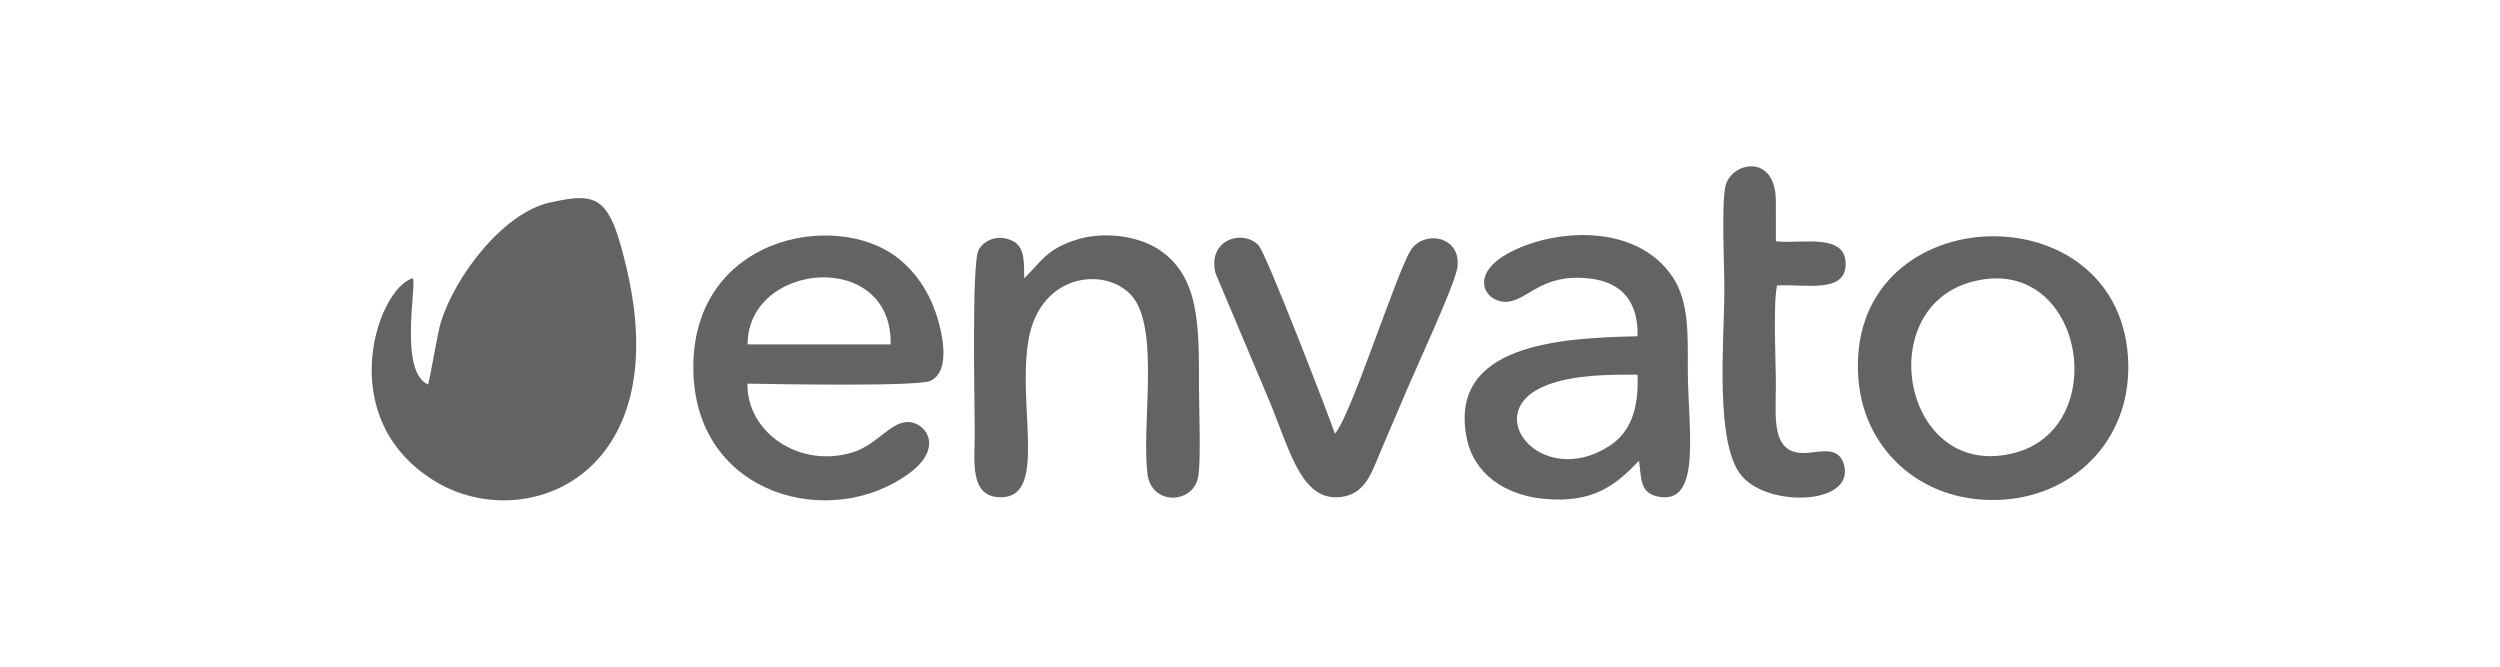 <?xml version="1.0" encoding="UTF-8"?>
<!DOCTYPE svg PUBLIC "-//W3C//DTD SVG 1.1//EN" "http://www.w3.org/Graphics/SVG/1.1/DTD/svg11.dtd">
<!-- Creator: CorelDRAW 2020 (64-Bit) -->
<svg xmlns="http://www.w3.org/2000/svg" xml:space="preserve" width="127mm" height="33.867mm" version="1.1" style="shape-rendering:geometricPrecision; text-rendering:geometricPrecision; image-rendering:optimizeQuality; fill-rule:evenodd; clip-rule:evenodd"
viewBox="0 0 12700 3386.66"
 xmlns:xlink="http://www.w3.org/1999/xlink"
 xmlns:xodm="http://www.corel.com/coreldraw/odm/2003">
 <defs>
  <style type="text/css">
   <![CDATA[
    .fil0 {fill:#656262}
   ]]>
  </style>
 </defs>
 <g id="Layer_x0020_1">
  <g id="_2451126991152">
   <path class="fil0" d="M2174 1953.11c-147.29,-64.87 -58.23,-500.45 -76.01,-539.84 -178.29,46.53 -414.27,712.47 113.83,1032.6 448.51,271.89 1219.04,-18.48 972.62,-1077.4 -86.3,-370.88 -142.54,-394.93 -392.33,-339.24 -231.74,51.68 -477.18,364.84 -553.15,609.6 -17.7,56.98 -56.19,299.63 -64.96,314.28z"/>
   <path class="fil0" d="M3797.57 1749.69c1.83,-423.13 737.57,-484.56 726.79,-0.02l-726.79 0.02zm-0.69 199.2c128.59,2.27 864.26,15.9 929.39,-14.02 107.27,-49.23 60.24,-251.13 27.38,-346.23 -40.65,-117.78 -106.16,-208.58 -187.81,-274.19 -320.5,-257.48 -1070.83,-108.66 -1042.99,588.06 24.53,614.25 694.13,794.14 1093.55,503.69 171.94,-125.03 96.56,-246.25 12.34,-260.74 -98.29,-16.94 -166.69,113.36 -299.48,153.21 -270.28,81.09 -535.56,-102.62 -532.38,-349.78z"/>
   <path class="fil0" d="M8318.62 1903.47c7.43,179.98 -39.23,295.63 -145.06,363.31 -346.88,221.85 -668.88,-177.95 -311.5,-311.98 135.09,-50.66 302.7,-52.22 456.56,-51.33zm7.3 437.48c13.79,86.93 0.85,163.61 100.11,182.35 222.67,42.03 147.87,-351.25 147.94,-650.99 0.05,-166.66 7.39,-338.46 -76.4,-464.59 -171.35,-257.96 -555.38,-252.8 -800.15,-139.23 -255.61,118.59 -151.09,274.9 -38.63,264.32 106.12,-10 172.45,-145.02 414.48,-118.24 167.66,18.54 249.59,119.66 245.63,293.63 -392.31,8.58 -966.03,39.13 -867.29,520.85 35.85,174.86 190.17,284.88 386.82,304.48 257.66,25.67 370.1,-70.73 487.49,-192.58z"/>
   <path class="fil0" d="M10012.39 1432.81c568.18,-157.5 726.1,734.72 222.69,867.57 -562.86,148.56 -730.12,-726.88 -222.69,-867.57zm-571.15 499.14c31.48,365.07 336.26,634.05 737.81,606.05 370.93,-25.85 658.47,-319.22 631.06,-725.95 -58.32,-865.08 -1448.37,-801.89 -1368.87,119.9z"/>
   <path class="fil0" d="M5203.1 1413.9c-1.04,-81.9 3.33,-157.89 -56.77,-188.76 -74.27,-38.14 -147.26,-6.5 -175.17,44.73 -36.07,66.24 -19.31,799.93 -19.35,930.42 -0.05,140.27 -28.98,323.45 129.55,325.79 241.61,3.59 87.31,-451.51 142.15,-792.24 58.4,-363.01 421.71,-381.78 538.79,-214.56 125.24,178.92 36.67,646.03 66.8,887.84 19.92,159.99 224.42,154.28 256.11,23.1 17.33,-71.74 5.6,-359.56 5.6,-453.55 0,-316.2 7.43,-582.4 -217.6,-717.58 -103.68,-62.26 -271.31,-83.53 -403.91,-41.7 -153.53,48.43 -178.67,110.55 -266.2,196.51z"/>
   <path class="fil0" d="M6781.49 2202.97c-25.98,-76.75 -348.75,-916.06 -388.12,-957.1 -79.73,-83.17 -261.71,-29.32 -218.38,142.78l261.18 619.22c111.85,258.95 164.43,525.94 358.52,518.17 137.89,-5.51 171.82,-121.79 217.06,-228.87 45.94,-108.71 88.64,-206.38 133.68,-313.28 47.13,-111.79 244.82,-537.01 257.76,-622.71 24.72,-163.61 -172.65,-195.47 -237.81,-87.97 -75.96,125.34 -303.67,842.46 -383.89,929.76z"/>
   <path class="fil0" d="M9027.01 1450.38c136.6,-9.68 354.29,45.47 348.94,-114.62 -5.18,-154.46 -230.25,-94.74 -354.4,-110.2l-0.18 -203.02c-0.09,-249.7 -232.34,-199.5 -257.02,-72.81 -19.51,100.05 -4.62,399.67 -4.62,520.06 0,259.28 -52.4,796.23 93.38,953.84 146.32,158.21 574.02,136.47 513.63,-65.43 -24.86,-83.11 -97.23,-67.17 -176.63,-58.46 -196.75,21.61 -168.83,-173.82 -168.68,-337.98 0.1,-123.98 -14.58,-406.75 5.58,-511.38z"/>
  </g>
 </g>
</svg>
